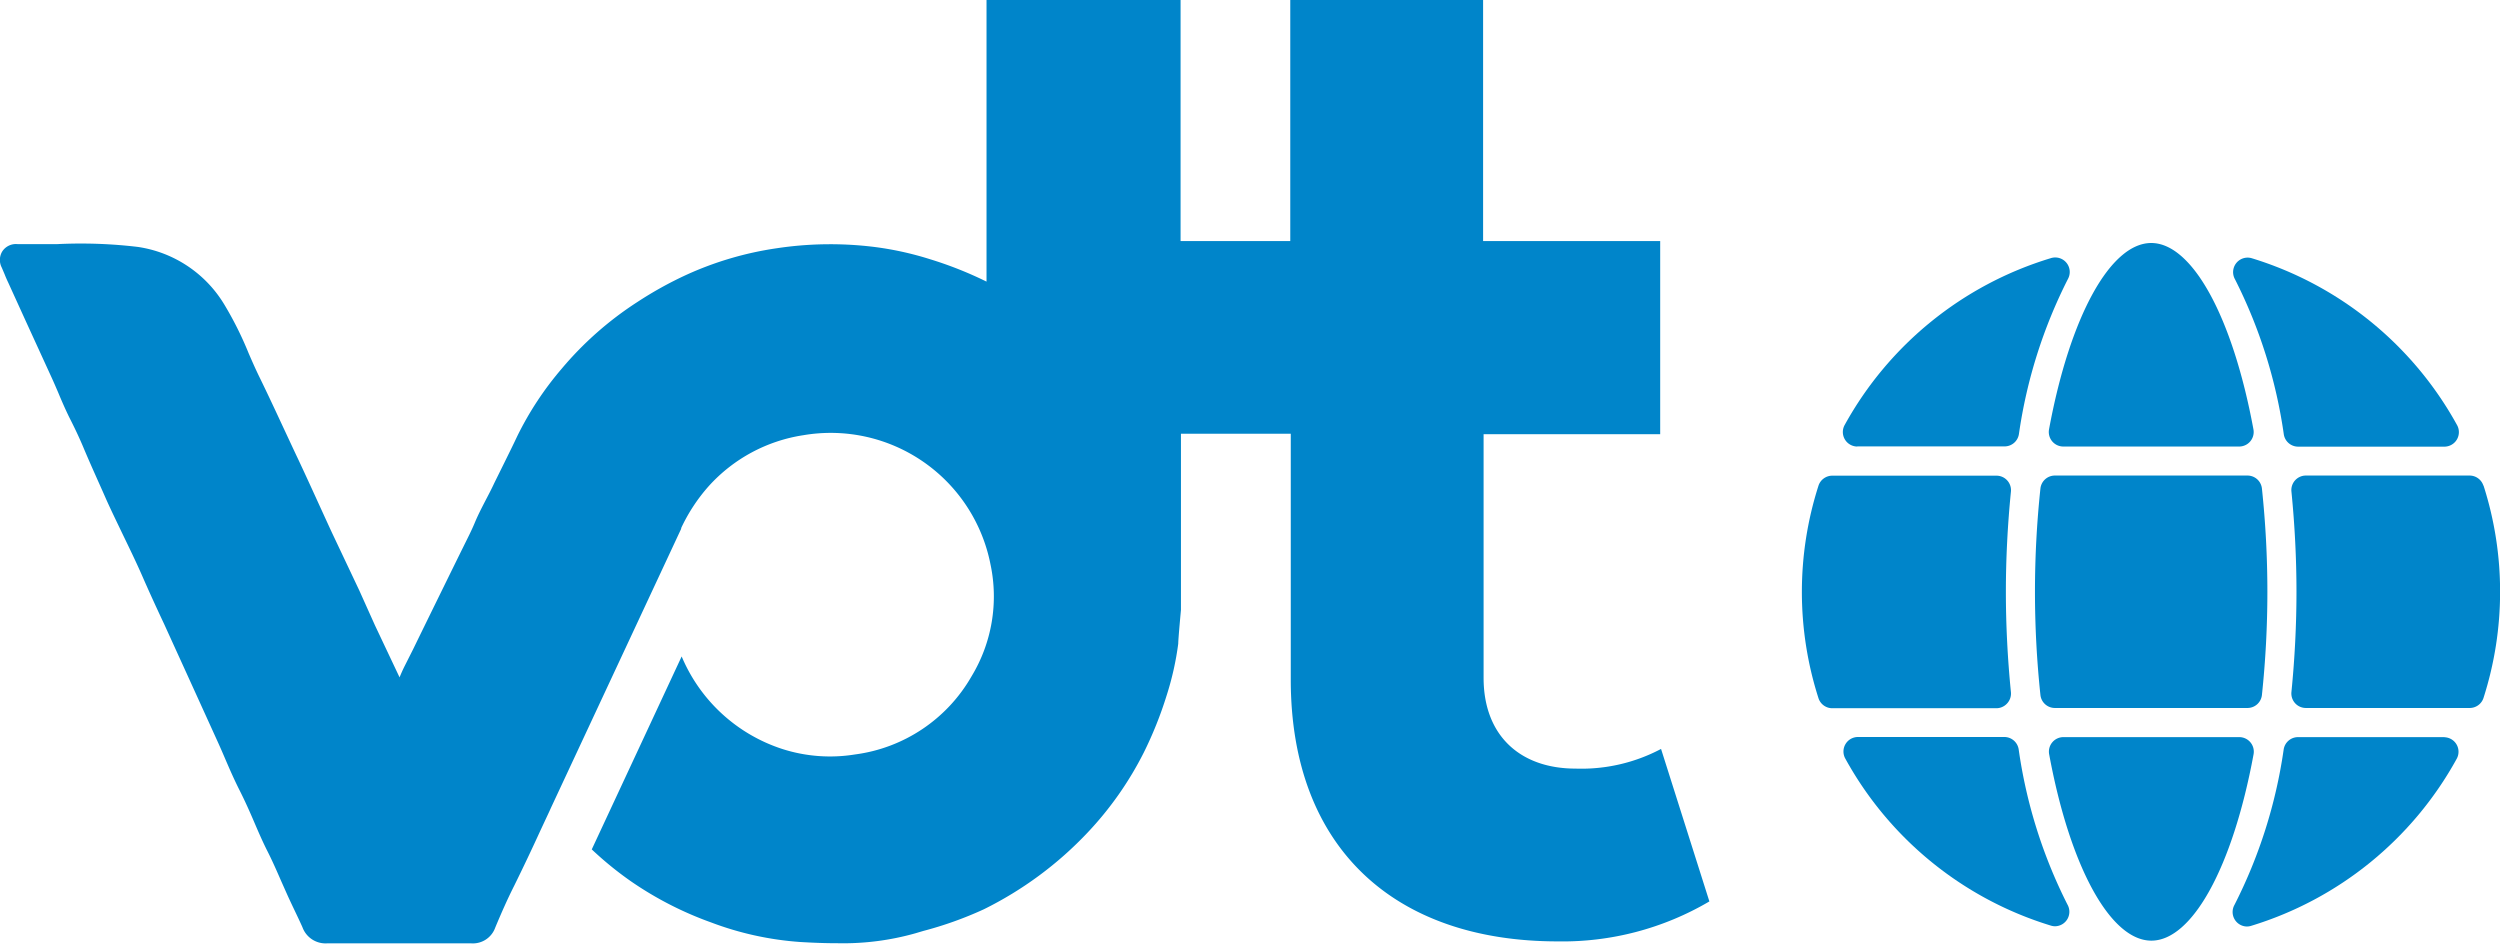 <svg xmlns="http://www.w3.org/2000/svg" viewBox="0 0 203.29 76.73"><defs><style>.cls-1{fill:#0085ca;}</style></defs><title>logo</title><g id="Layer_2" data-name="Layer 2"><g id="Layer_1-2" data-name="Layer 1"><path class="cls-1" d="M135.07,60.9a13.83,13.83,0,0,1-6.95,1.6c-4.49,0-7.48-2.67-7.48-7.38V35.31H135V19.6h-14.4V0H104.92V19.6H96V0H80.22V22.9a30.85,30.85,0,0,0-4.62-1.83,25.87,25.87,0,0,0-4.59-1,29.2,29.2,0,0,0-7.87.12,27.07,27.07,0,0,0-7.33,2.16,30.73,30.73,0,0,0-4,2.22A27.51,27.51,0,0,0,45.66,30a26,26,0,0,0-3.6,5.47l-.1.21c-.31.67-1.72,3.5-1.79,3.65-.2.43-.42.85-.65,1.29-.31.6-.64,1.23-.91,1.88s-.61,1.31-.95,2c-.25.5-3,6.1-4.07,8.3l-.7,1.39c-.15.3-.28.6-.4.89l-2-4.23L29.21,48,27,43.33c-.39-.84-.78-1.7-1.16-2.53-.52-1.14-1.06-2.32-1.6-3.47-.4-.84-.8-1.71-1.19-2.54-.62-1.33-1.26-2.71-1.92-4.06-.32-.65-.62-1.33-.91-2a28.22,28.22,0,0,0-2-4,9.89,9.89,0,0,0-7-4.65,39.1,39.1,0,0,0-6.55-.23c-1.07,0-2.18,0-3.25,0a1.33,1.33,0,0,0-1.22.57,1.33,1.33,0,0,0-.06,1.33l.23.54c.09.23.19.46.3.69L2.1,26.12l2.12,4.63c.17.37.34.77.5,1.14.27.65.56,1.32.89,2,.47.92.83,1.69,1.14,2.42.64,1.53,1.32,3,1.91,4.35.42.93.87,1.85,1.3,2.75.55,1.14,1.13,2.33,1.64,3.5s1.16,2.59,1.75,3.84l.91,2c1.21,2.65,2.38,5.23,3.49,7.67.19.42.38.86.56,1.28.36.84.74,1.71,1.17,2.56s.81,1.7,1.2,2.61.69,1.6,1.09,2.39.76,1.62,1.11,2.42l.49,1.1c.19.42.39.84.58,1.24s.44.92.64,1.37a2,2,0,0,0,2,1.32h0c3.92,0,7.87,0,11.73,0h0a1.93,1.93,0,0,0,1.95-1.28c.51-1.22,1-2.33,1.54-3.4.74-1.5,1.45-3,2.15-4.53l.71-1.52.14-.31v0L55.39,43h0l0,0,0-.06h0a14.1,14.1,0,0,1,2.26-3.43,13,13,0,0,1,7.67-4.12A13.24,13.24,0,0,1,80.54,45.88,12.54,12.54,0,0,1,79,55a12.84,12.84,0,0,1-9.48,6.35,12.69,12.69,0,0,1-5.92-.45l0,0a13.35,13.35,0,0,1-8.17-7.52L48.12,69.07a28,28,0,0,0,3.18,2.59A28.24,28.24,0,0,0,57.8,75a25.51,25.51,0,0,0,7.27,1.6c1,.06,2,.1,3.09.1a21.55,21.55,0,0,0,6.28-.81l.64-.19A29.89,29.89,0,0,0,80,73.94a29.66,29.66,0,0,0,8.44-6.24A27.44,27.44,0,0,0,93,61.21a31.27,31.27,0,0,0,1.87-4.67,24,24,0,0,0,.94-4.2c0-.39.22-2.74.22-2.74,0-.75,0-1.54,0-2.33v-12h8.93v20c0,13.69,8.45,21.28,21.7,21.28A23.53,23.53,0,0,0,139,73.3Z"/><path class="cls-1" d="M183,60.37a1.18,1.18,0,0,0-.91-.43h-14.3a1.18,1.18,0,0,0-1.16,1.4c1.7,9.2,5,15.15,8.31,15.15s6.61-5.95,8.31-15.15A1.18,1.18,0,0,0,183,60.37Z"/><path class="cls-1" d="M201.94,39.49a1.18,1.18,0,0,0-1.13-.82H187.51a1.18,1.18,0,0,0-1.18,1.3c.27,2.71.41,5.46.41,8.15s-.14,5.44-.41,8.15a1.18,1.18,0,0,0,1.18,1.3h13.31a1.18,1.18,0,0,0,1.13-.82,28.32,28.32,0,0,0,0-17.27Z"/><path class="cls-1" d="M185.71,35.32a1.18,1.18,0,0,0,1.17,1H198.8a1.18,1.18,0,0,0,1-1.75A28.6,28.6,0,0,0,183.11,21a1.18,1.18,0,0,0-1.37,1.71A40.53,40.53,0,0,1,185.71,35.32Z"/><path class="cls-1" d="M182.76,38.67H167.09a1.18,1.18,0,0,0-1.17,1.05,79.63,79.63,0,0,0,0,16.8,1.18,1.18,0,0,0,1.17,1.05h15.67a1.18,1.18,0,0,0,1.17-1.05,79.63,79.63,0,0,0,0-16.8A1.18,1.18,0,0,0,182.76,38.67Z"/><path class="cls-1" d="M151.05,36.3H163a1.18,1.18,0,0,0,1.17-1,40.53,40.53,0,0,1,4-12.64A1.18,1.18,0,0,0,166.74,21,28.6,28.6,0,0,0,150,34.56a1.18,1.18,0,0,0,1,1.75Z"/><path class="cls-1" d="M163.22,57.19a1.18,1.18,0,0,0,.3-.91c-.27-2.71-.41-5.46-.41-8.15s.14-5.44.41-8.15a1.18,1.18,0,0,0-1.18-1.3H149a1.18,1.18,0,0,0-1.13.82,28.32,28.32,0,0,0,0,17.27,1.18,1.18,0,0,0,1.13.82h13.31A1.18,1.18,0,0,0,163.22,57.19Z"/><path class="cls-1" d="M164.15,60.93a1.18,1.18,0,0,0-1.17-1H151.05a1.18,1.18,0,0,0-1,1.75,28.6,28.6,0,0,0,16.73,13.59,1.15,1.15,0,0,0,.34.05,1.18,1.18,0,0,0,1-1.76A40.52,40.52,0,0,1,164.15,60.93Z"/><path class="cls-1" d="M198.8,59.94H186.87a1.18,1.18,0,0,0-1.17,1,40.53,40.53,0,0,1-4,12.64,1.18,1.18,0,0,0,1,1.76,1.16,1.16,0,0,0,.34-.05,28.6,28.6,0,0,0,16.73-13.59,1.18,1.18,0,0,0-1-1.75Z"/><path class="cls-1" d="M166.87,35.88a1.18,1.18,0,0,0,.91.43h14.3a1.18,1.18,0,0,0,1.16-1.4c-1.7-9.2-5-15.15-8.31-15.15s-6.61,5.95-8.31,15.15A1.18,1.18,0,0,0,166.87,35.88Z"/></g></g></svg>